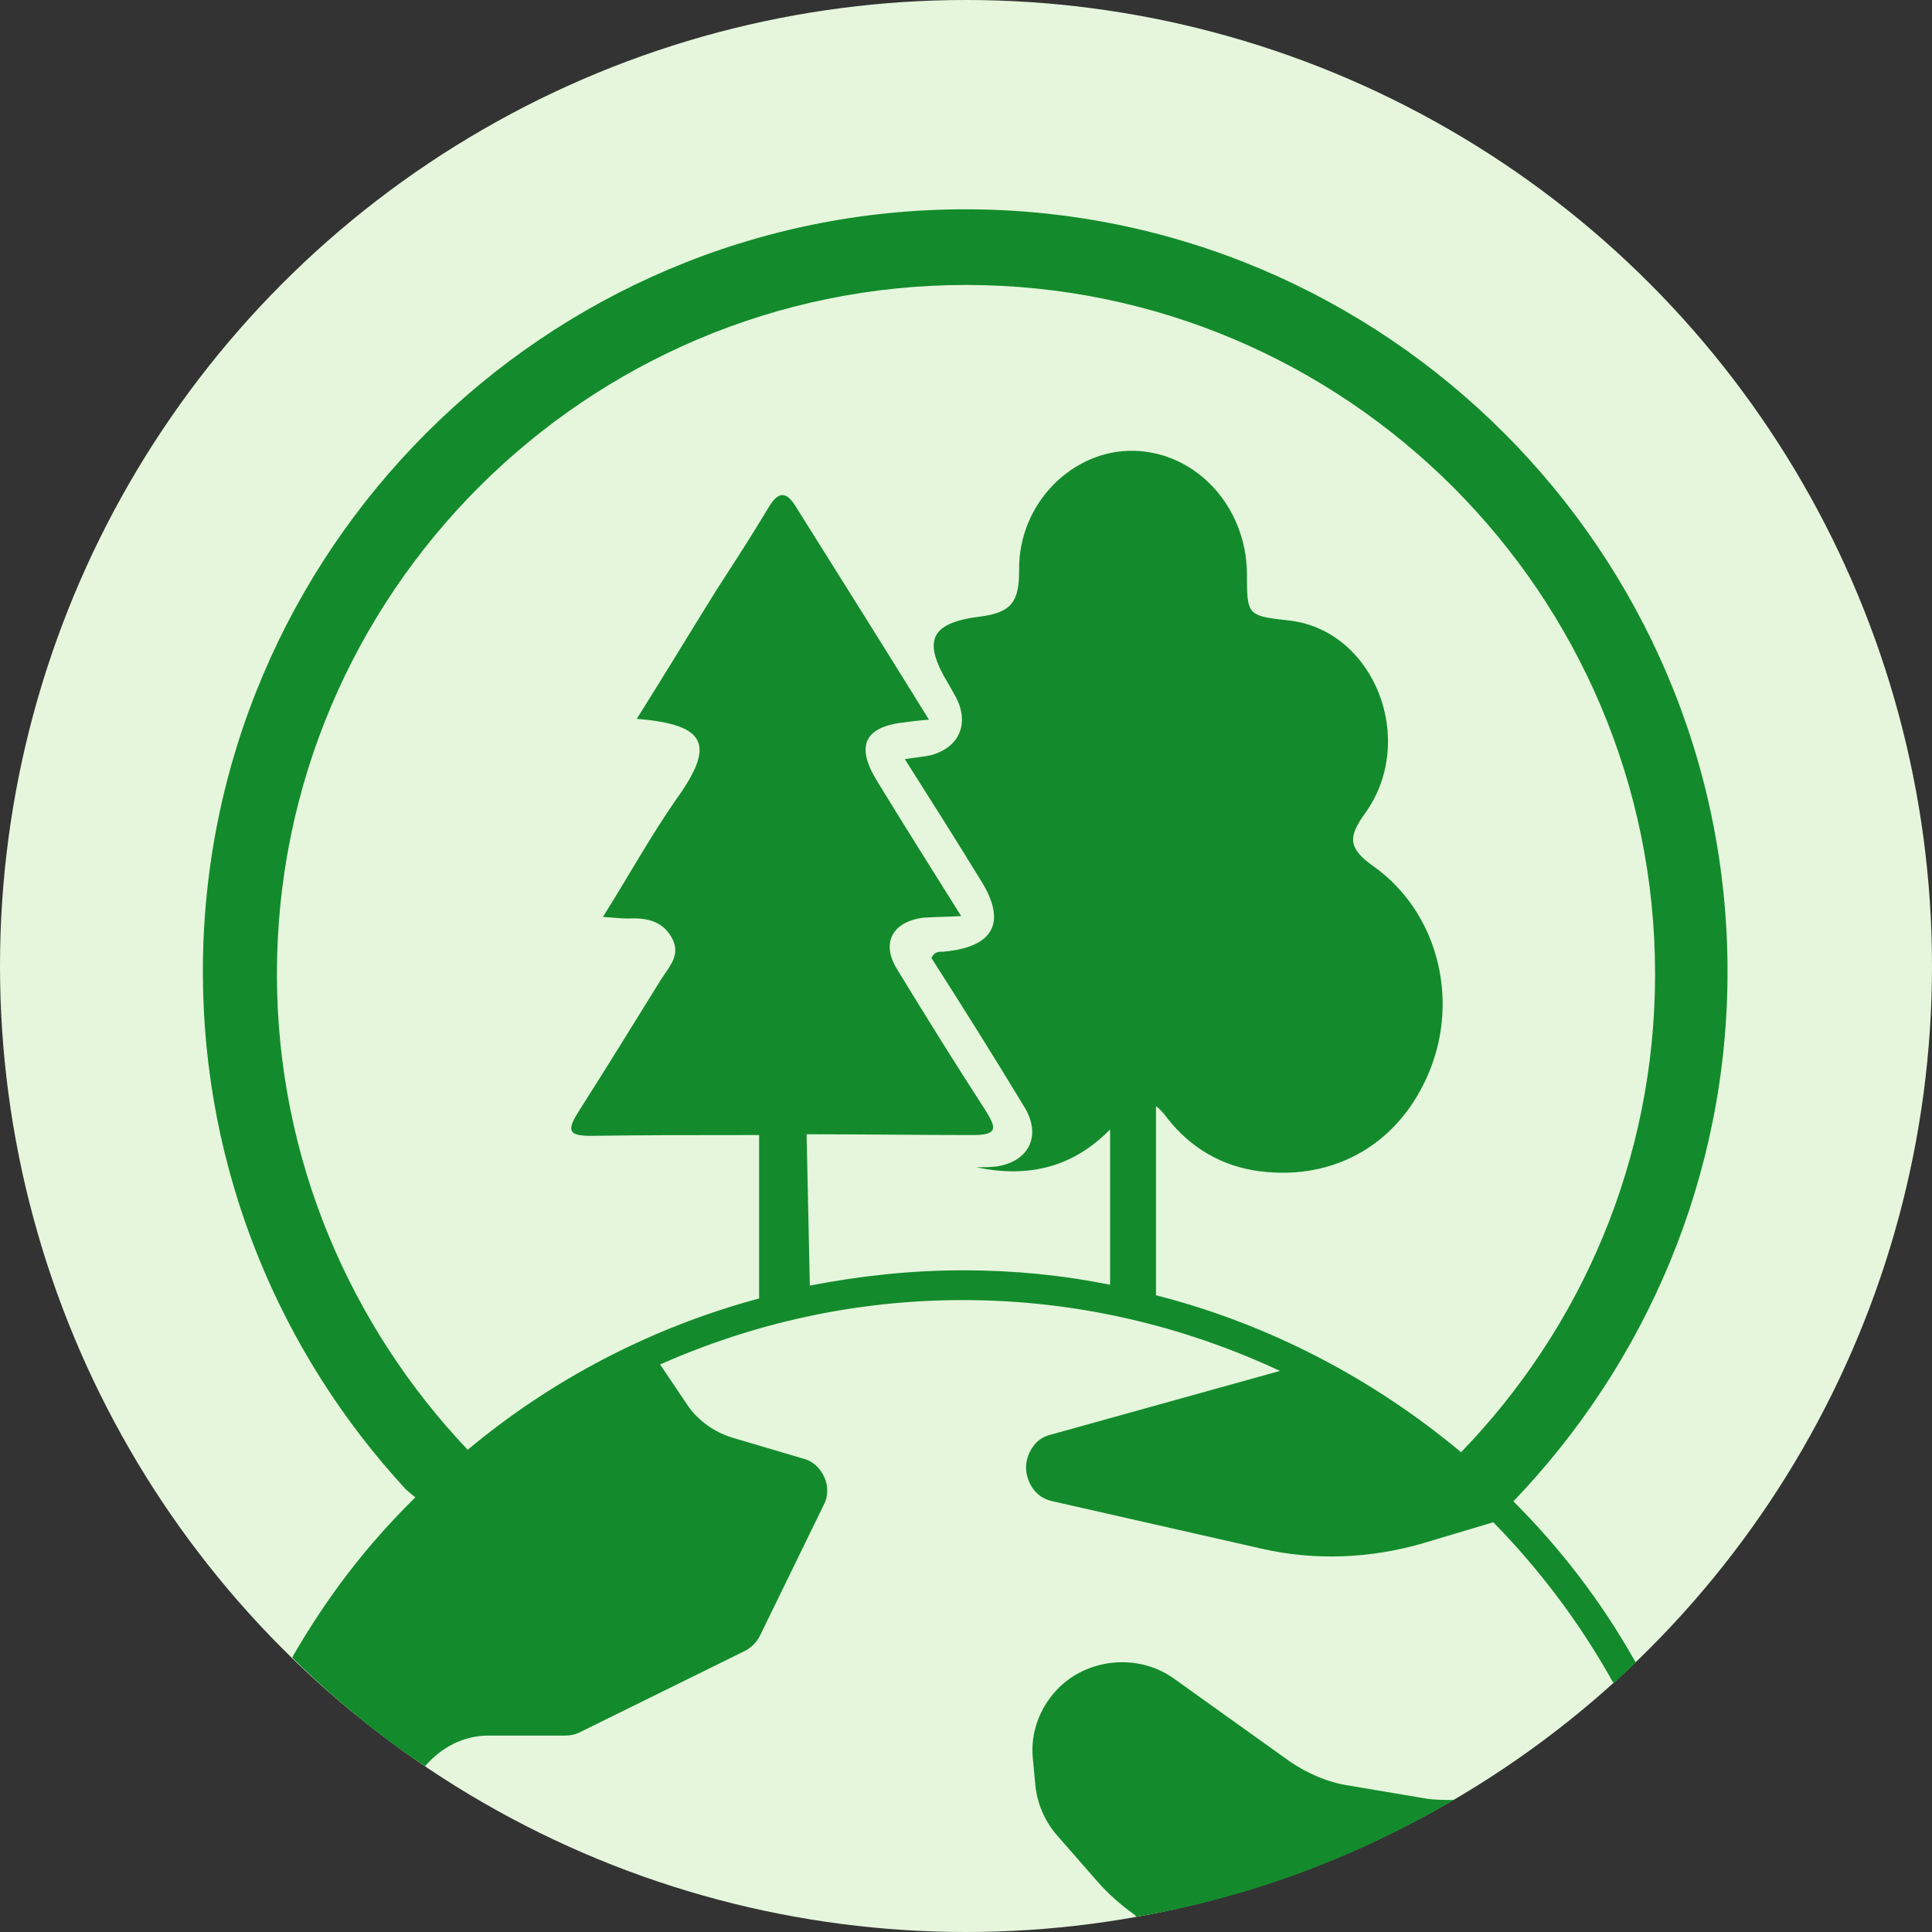 <?xml version="1.0" encoding="utf-8"?>
<!-- Generator: Adobe Illustrator 26.2.1, SVG Export Plug-In . SVG Version: 6.00 Build 0)  -->
<svg version="1.1" id="Layer_1" xmlns="http://www.w3.org/2000/svg" xmlns:xlink="http://www.w3.org/1999/xlink" x="0px" y="0px"
	 viewBox="0 0 24 24" style="enable-background:new 0 0 24 24;" xml:space="preserve">
<rect x="0" y="0" width="24" height="24" fill="#333333" stroke="none"/>
<style type="text/css">
	.st0{fill:#E5F6DC;}
	.st1{fill:#138B2C;}
</style>
<circle class="st0" cx="12" cy="12" r="12"/>
<g>
	<path class="st1" d="M20.32,20.65c-0.01-0.01-0.02-0.04-0.03-0.05c-0.41-0.72-0.91-1.37-1.49-1.95c1.64-1.71,2.66-4.03,2.66-6.58
		c0-5.22-4.25-9.47-9.47-9.47s-9.47,4.25-9.47,9.47c0,2.48,0.96,4.74,2.52,6.43c0,0,0.09,0.08,0.12,0.1
		c-0.61,0.6-1.09,1.23-1.52,1.97c0,0.01-0.01,0.02-0.01,0.02s0.72,0.74,1.65,1.35c0.2-0.23,0.47-0.38,0.79-0.38h0.95
		c0.06,0,0.12-0.01,0.18-0.04l2.05-1.01c0.08-0.04,0.15-0.11,0.19-0.19l0.79-1.62c0.06-0.11,0.06-0.24,0.01-0.35
		s-0.14-0.2-0.26-0.23L9.1,17.86c-0.23-0.07-0.44-0.22-0.57-0.42L8.2,16.95c1.15-0.51,2.42-0.8,3.76-0.8c1.41,0,2.74,0.32,3.94,0.88
		l-2.84,0.79c-0.09,0.02-0.17,0.07-0.22,0.14c-0.09,0.12-0.12,0.27-0.07,0.41c0.05,0.15,0.16,0.25,0.31,0.28l2.6,0.59
		c0.66,0.15,1.35,0.12,2-0.07l0.87-0.26c0.56,0.57,1.06,1.23,1.46,1.94c0,0.01,0.03,0.05,0.04,0.06 M18.15,18.04
		c-1.09-0.91-2.38-1.59-3.79-1.95v-2.35c0.04,0.03,0.09,0.08,0.14,0.15c0.29,0.37,0.68,0.6,1.15,0.66c0.95,0.12,1.75-0.36,2.11-1.25
		c0.37-0.91,0.09-1.98-0.7-2.54c-0.31-0.22-0.32-0.36-0.1-0.66c0.65-0.91,0.11-2.26-0.93-2.39c-0.54-0.06-0.54-0.06-0.54-0.59
		c-0.01-0.83-0.63-1.5-1.4-1.52c-0.76-0.02-1.44,0.65-1.43,1.48c0,0.38-0.08,0.53-0.49,0.58c-0.63,0.08-0.71,0.31-0.38,0.85
		c0.03,0.05,0.06,0.11,0.09,0.16c0.16,0.32,0.04,0.61-0.31,0.71c-0.09,0.02-0.2,0.03-0.33,0.05c0.33,0.52,0.64,1.01,0.94,1.5
		c0.33,0.52,0.17,0.83-0.44,0.89c-0.05,0.01-0.12-0.02-0.17,0.08c0.39,0.61,0.78,1.23,1.16,1.86c0.21,0.35,0.05,0.67-0.35,0.73
		c-0.08,0.01-0.17,0.01-0.25,0.01c0.66,0.14,1.21-0.01,1.66-0.47v1.93c-0.59-0.12-1.2-0.18-1.82-0.18c-0.66,0-1.29,0.07-1.91,0.19
		l-0.04-1.88c0.65,0,1.42,0.01,2.07,0.01c0.32,0,0.28-0.1,0.15-0.31c-0.37-0.57-0.73-1.15-1.09-1.74c-0.21-0.33-0.07-0.6,0.32-0.65
		c0.14-0.01,0.28-0.01,0.47-0.02c-0.37-0.59-0.71-1.13-1.04-1.67c-0.28-0.45-0.16-0.69,0.36-0.74c0.07-0.01,0.15-0.02,0.28-0.03
		c-0.57-0.92-1.11-1.78-1.65-2.64c-0.12-0.2-0.22-0.2-0.34,0C9.34,6.65,9.12,6.99,8.9,7.33c-0.33,0.53-0.65,1.06-0.99,1.6
		C8.78,9,8.89,9.25,8.4,9.93c-0.32,0.46-0.59,0.95-0.91,1.46c0.14,0.01,0.23,0.02,0.31,0.02c0.21-0.01,0.42,0.02,0.54,0.23
		c0.13,0.22-0.03,0.37-0.13,0.53c-0.34,0.55-0.68,1.1-1.03,1.65c-0.13,0.21-0.13,0.29,0.15,0.29c0.7-0.01,1.4-0.01,2.1-0.01v2.03
		c-1.34,0.36-2.58,1.01-3.62,1.88c-1.46-1.54-2.37-3.62-2.37-5.91c0-4.72,3.84-8.56,8.56-8.56s8.56,3.84,8.56,8.56
		C20.56,14.41,19.64,16.5,18.15,18.04z"/>
	<path class="st1" d="M13.63,23.37c0.14,0.16,0.3,0.3,0.47,0.42c0,0,0.01,0.02,0.02,0.02c1.42-0.24,2.75-0.75,3.94-1.45
		c-0.12,0-0.25,0-0.36-0.02l-0.95-0.16c-0.26-0.04-0.51-0.15-0.73-0.3l-1.44-1.03c-0.45-0.32-1.09-0.25-1.46,0.15
		c-0.21,0.23-0.32,0.53-0.29,0.84l0.03,0.32c0.02,0.24,0.12,0.47,0.28,0.65L13.63,23.37z"/>
	<path class="st1" d="M6.29,22.56c-0.01,0-0.01-0.01-0.02-0.01C6.28,22.55,6.29,22.55,6.29,22.56z"/>
	<path class="st1" d="M2.83,19.73"/>
</g>
</svg>
